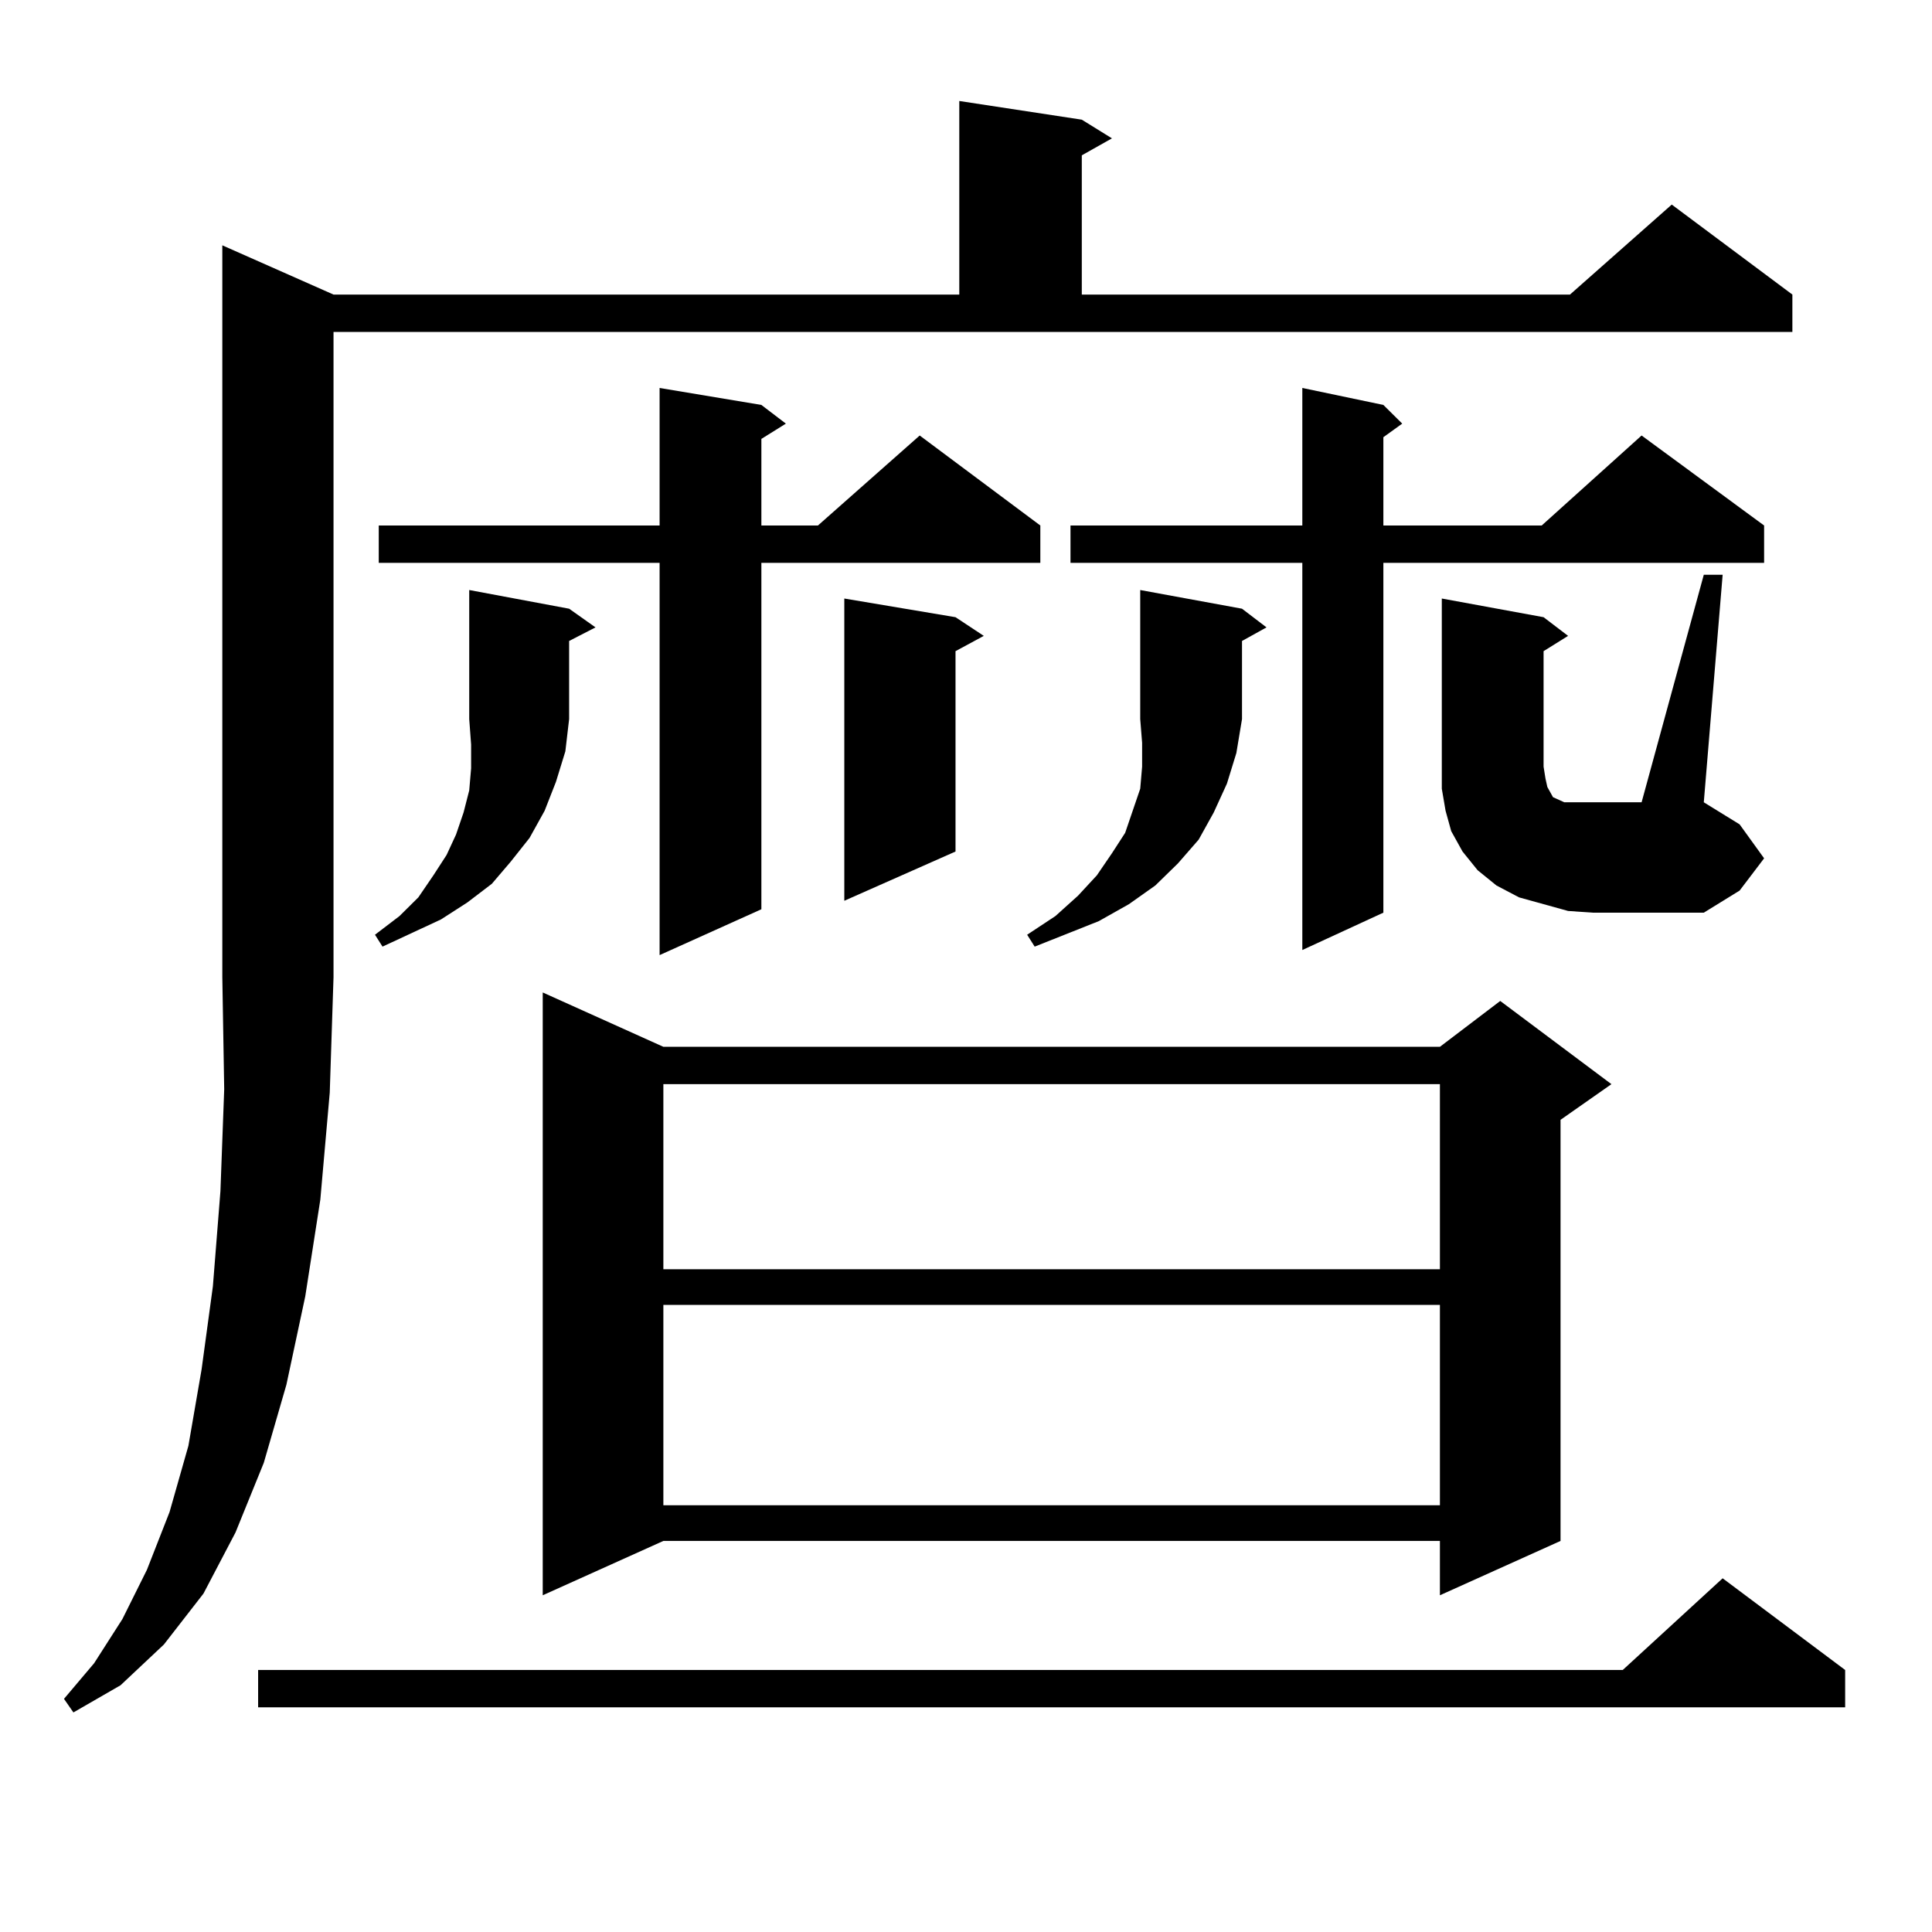 <?xml version="1.0" encoding="utf-8"?>
<!-- Generator: Adobe Illustrator 16.0.0, SVG Export Plug-In . SVG Version: 6.00 Build 0)  -->
<!DOCTYPE svg PUBLIC "-//W3C//DTD SVG 1.1//EN" "http://www.w3.org/Graphics/SVG/1.1/DTD/svg11.dtd">
<svg version="1.1" id="图层_1" xmlns="http://www.w3.org/2000/svg" xmlns:xlink="http://www.w3.org/1999/xlink" x="0px" y="0px"
	 width="1000px" height="1000px" viewBox="0 0 1000 1000" enable-background="new 0 0 1000 1000" xml:space="preserve">
<path d="M172.63,152.469h323.895V52.273l63.413,9.668l15.609,9.668l-15.609,8.789v72.07h252.677l52.682-46.582l62.438,46.582v19.336
	H172.63v333.984l-1.951,59.766l-4.878,55.371l-7.805,50.098l-9.756,45.703l-11.707,40.43l-14.634,36.035l-16.585,31.641
	l-20.487,26.367l-22.438,21.094l-24.39,14.063l-4.878-7.031l15.609-18.457l14.634-22.852l12.683-25.488l11.707-29.883l9.756-34.277
	l6.829-39.551l5.854-43.066l3.902-49.219l1.951-52.734l-0.976-58.008V126.98L172.63,152.469z M955.05,864.383v19.336H133.606
	v-19.336h706.324l51.706-47.461L955.05,864.383z M294.578,315.066l13.658,9.668l-13.658,7.031v40.43l-1.951,16.699l-4.878,15.82
	l-5.854,14.941l-7.805,14.063l-9.756,12.305l-9.756,11.426l-12.683,9.668l-13.658,8.789l-30.243,14.063l-3.902-6.152l12.683-9.668
	l9.756-9.668l7.805-11.426l6.829-10.547l4.878-10.547l3.902-11.426l2.927-11.426l0.976-11.426v-12.305l-0.976-13.184v-66.797
	L294.578,315.066z M394.088,209.598l12.683,9.668l-12.683,7.91V272h29.268l52.682-46.582L538.475,272v19.336H394.088v179.297
	l-52.682,23.73V291.336H196.044V272h145.362v-71.191L394.088,209.598z M343.357,541.824h401.941l31.219-23.73l57.56,43.066
	l-26.341,18.457v217.969l-62.438,28.125v-28.125H343.357l-62.438,28.125V513.699L343.357,541.824z M343.357,561.16v95.801h401.941
	V561.16H343.357z M343.357,675.418v103.711h401.941V675.418H343.357z M494.573,319.461l14.634,9.668l-14.634,7.91V440.75
	l-57.56,25.488V309.793L494.573,319.461z M642.862,315.066l12.683,9.668l-12.683,7.031v40.43l-2.927,17.578l-4.878,15.82
	l-6.829,14.941l-7.805,14.063l-10.731,12.305l-11.707,11.426l-13.658,9.668l-15.609,8.789l-33.17,13.184l-3.902-6.152l14.634-9.668
	l11.707-10.547l9.756-10.547l7.805-11.426l6.829-10.547l3.902-11.426l3.902-11.426l0.976-11.426V384.5l-0.976-12.305v-66.797
	L642.862,315.066z M716.031,209.598l9.756,9.668l-9.756,7.031V272h81.949l51.706-46.582L913.1,272v19.336H716.031v181.055
	l-41.95,19.336V291.336H554.084V272h119.997v-71.191L716.031,209.598z M811.639,471.512l-12.683-3.516l-12.683-3.516l-11.707-6.152
	l-9.756-7.91l-7.805-9.668l-5.854-10.547l-2.927-10.547l-1.951-11.426v-11.426v-87.012l52.682,9.668l12.683,9.668l-12.683,7.91
	v59.766l0.976,6.152l0.976,4.395l1.951,3.516l0.976,1.758l1.951,0.879l1.951,0.879l1.951,0.879h3.902h36.097l32.194-117.773h9.756
	l-9.756,117.773l18.536,11.426l12.683,17.578l-12.683,16.699l-18.536,11.426h-57.56L811.639,471.512z"/>
</svg>
